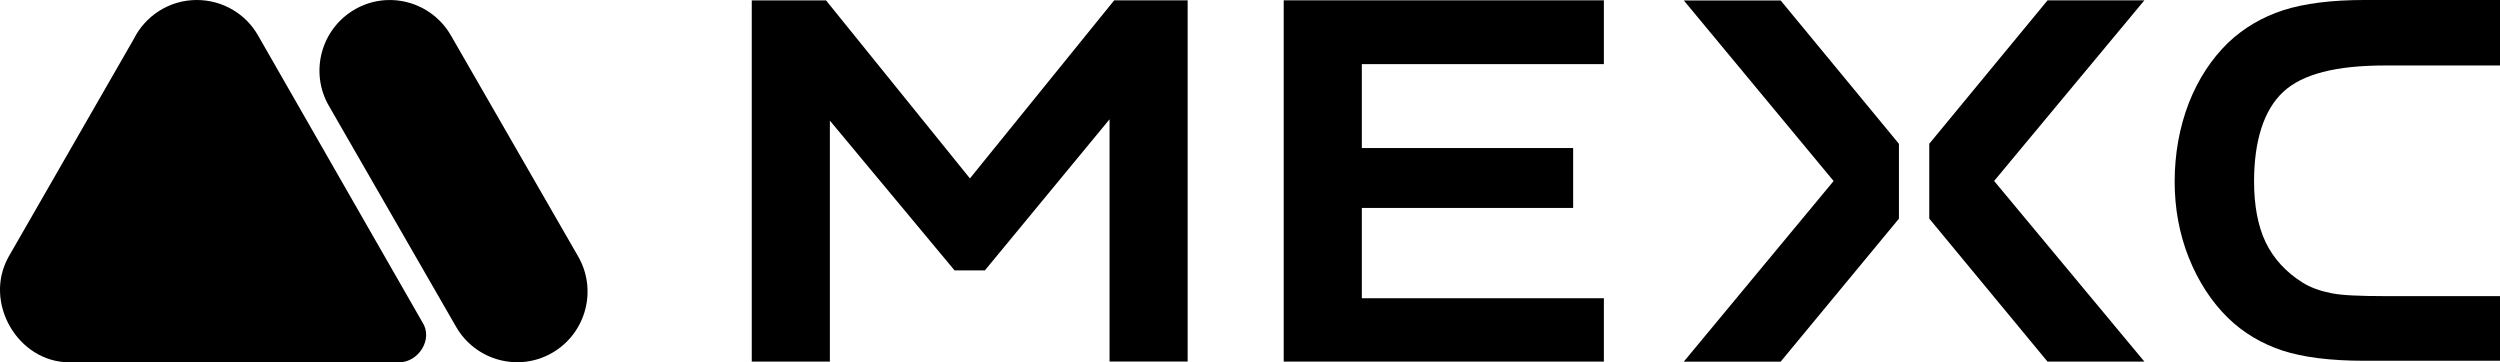 <svg width="138" height="20" viewBox="0 0 138 20" fill="none" xmlns="http://www.w3.org/2000/svg">
<path fill-rule="evenodd" clip-rule="evenodd" d="M3.835 20H22.027C23.109 20 23.931 18.711 23.309 17.776L14.225 1.925C13.563 0.778 12.302 0 10.861 0C9.352 0 8.024 0.87 7.383 2.156L0.474 14.175C-0.937 16.691 0.983 20 3.835 20Z" fill="black"/>
<path fill-rule="evenodd" clip-rule="evenodd" d="M18.157 5.847C17.08 3.989 17.721 1.602 19.576 0.526C21.429 -0.554 23.808 0.089 24.885 1.947L31.911 14.15C32.987 16.008 32.346 18.395 30.491 19.471C28.639 20.55 26.259 19.908 25.182 18.05L18.157 5.847Z" fill="black"/>
<path d="M126.028 5.078C127.089 4.084 128.95 3.614 131.661 3.614H138V0H130.505C128.714 0 127.205 0.188 126.028 0.566C124.874 0.944 123.859 1.535 122.988 2.362C122.068 3.26 121.339 4.37 120.82 5.693C120.302 7.04 120.041 8.504 120.041 10.038C120.041 11.502 120.302 12.92 120.82 14.221C121.339 15.519 122.068 16.654 122.988 17.552C123.838 18.379 124.85 18.97 125.982 19.348C127.135 19.726 128.668 19.914 130.505 19.914H138V16.346H131.661C130.223 16.346 129.232 16.3 128.668 16.18C128.079 16.063 127.536 15.873 127.089 15.59C126.193 15.024 125.509 14.292 125.062 13.369C124.635 12.471 124.424 11.336 124.424 10.014C124.427 7.747 124.97 6.068 126.028 5.078Z" fill="black"/>
<path d="M70.861 19.96H88.534V16.463H75.173V11.478H86.838V8.172H75.173V3.54H88.534V0.018H70.861V19.96Z" fill="black"/>
<path d="M92.944 0.022L101.215 9.992L92.944 19.963H98.292L104.821 12.071V7.938L98.292 0.025H92.944V0.022Z" fill="black"/>
<path d="M113.022 0.022L106.496 7.935V12.068L113.022 19.96H118.37L110.075 9.989L118.37 0.018H113.022V0.022Z" fill="black"/>
<path d="M53.54 9.848L45.597 0.022H41.497V19.96H45.809V6.658L52.691 14.925H54.365L61.247 6.585V19.957H65.558V0.018H61.504L53.54 9.848Z" fill="black"/>
</svg>
